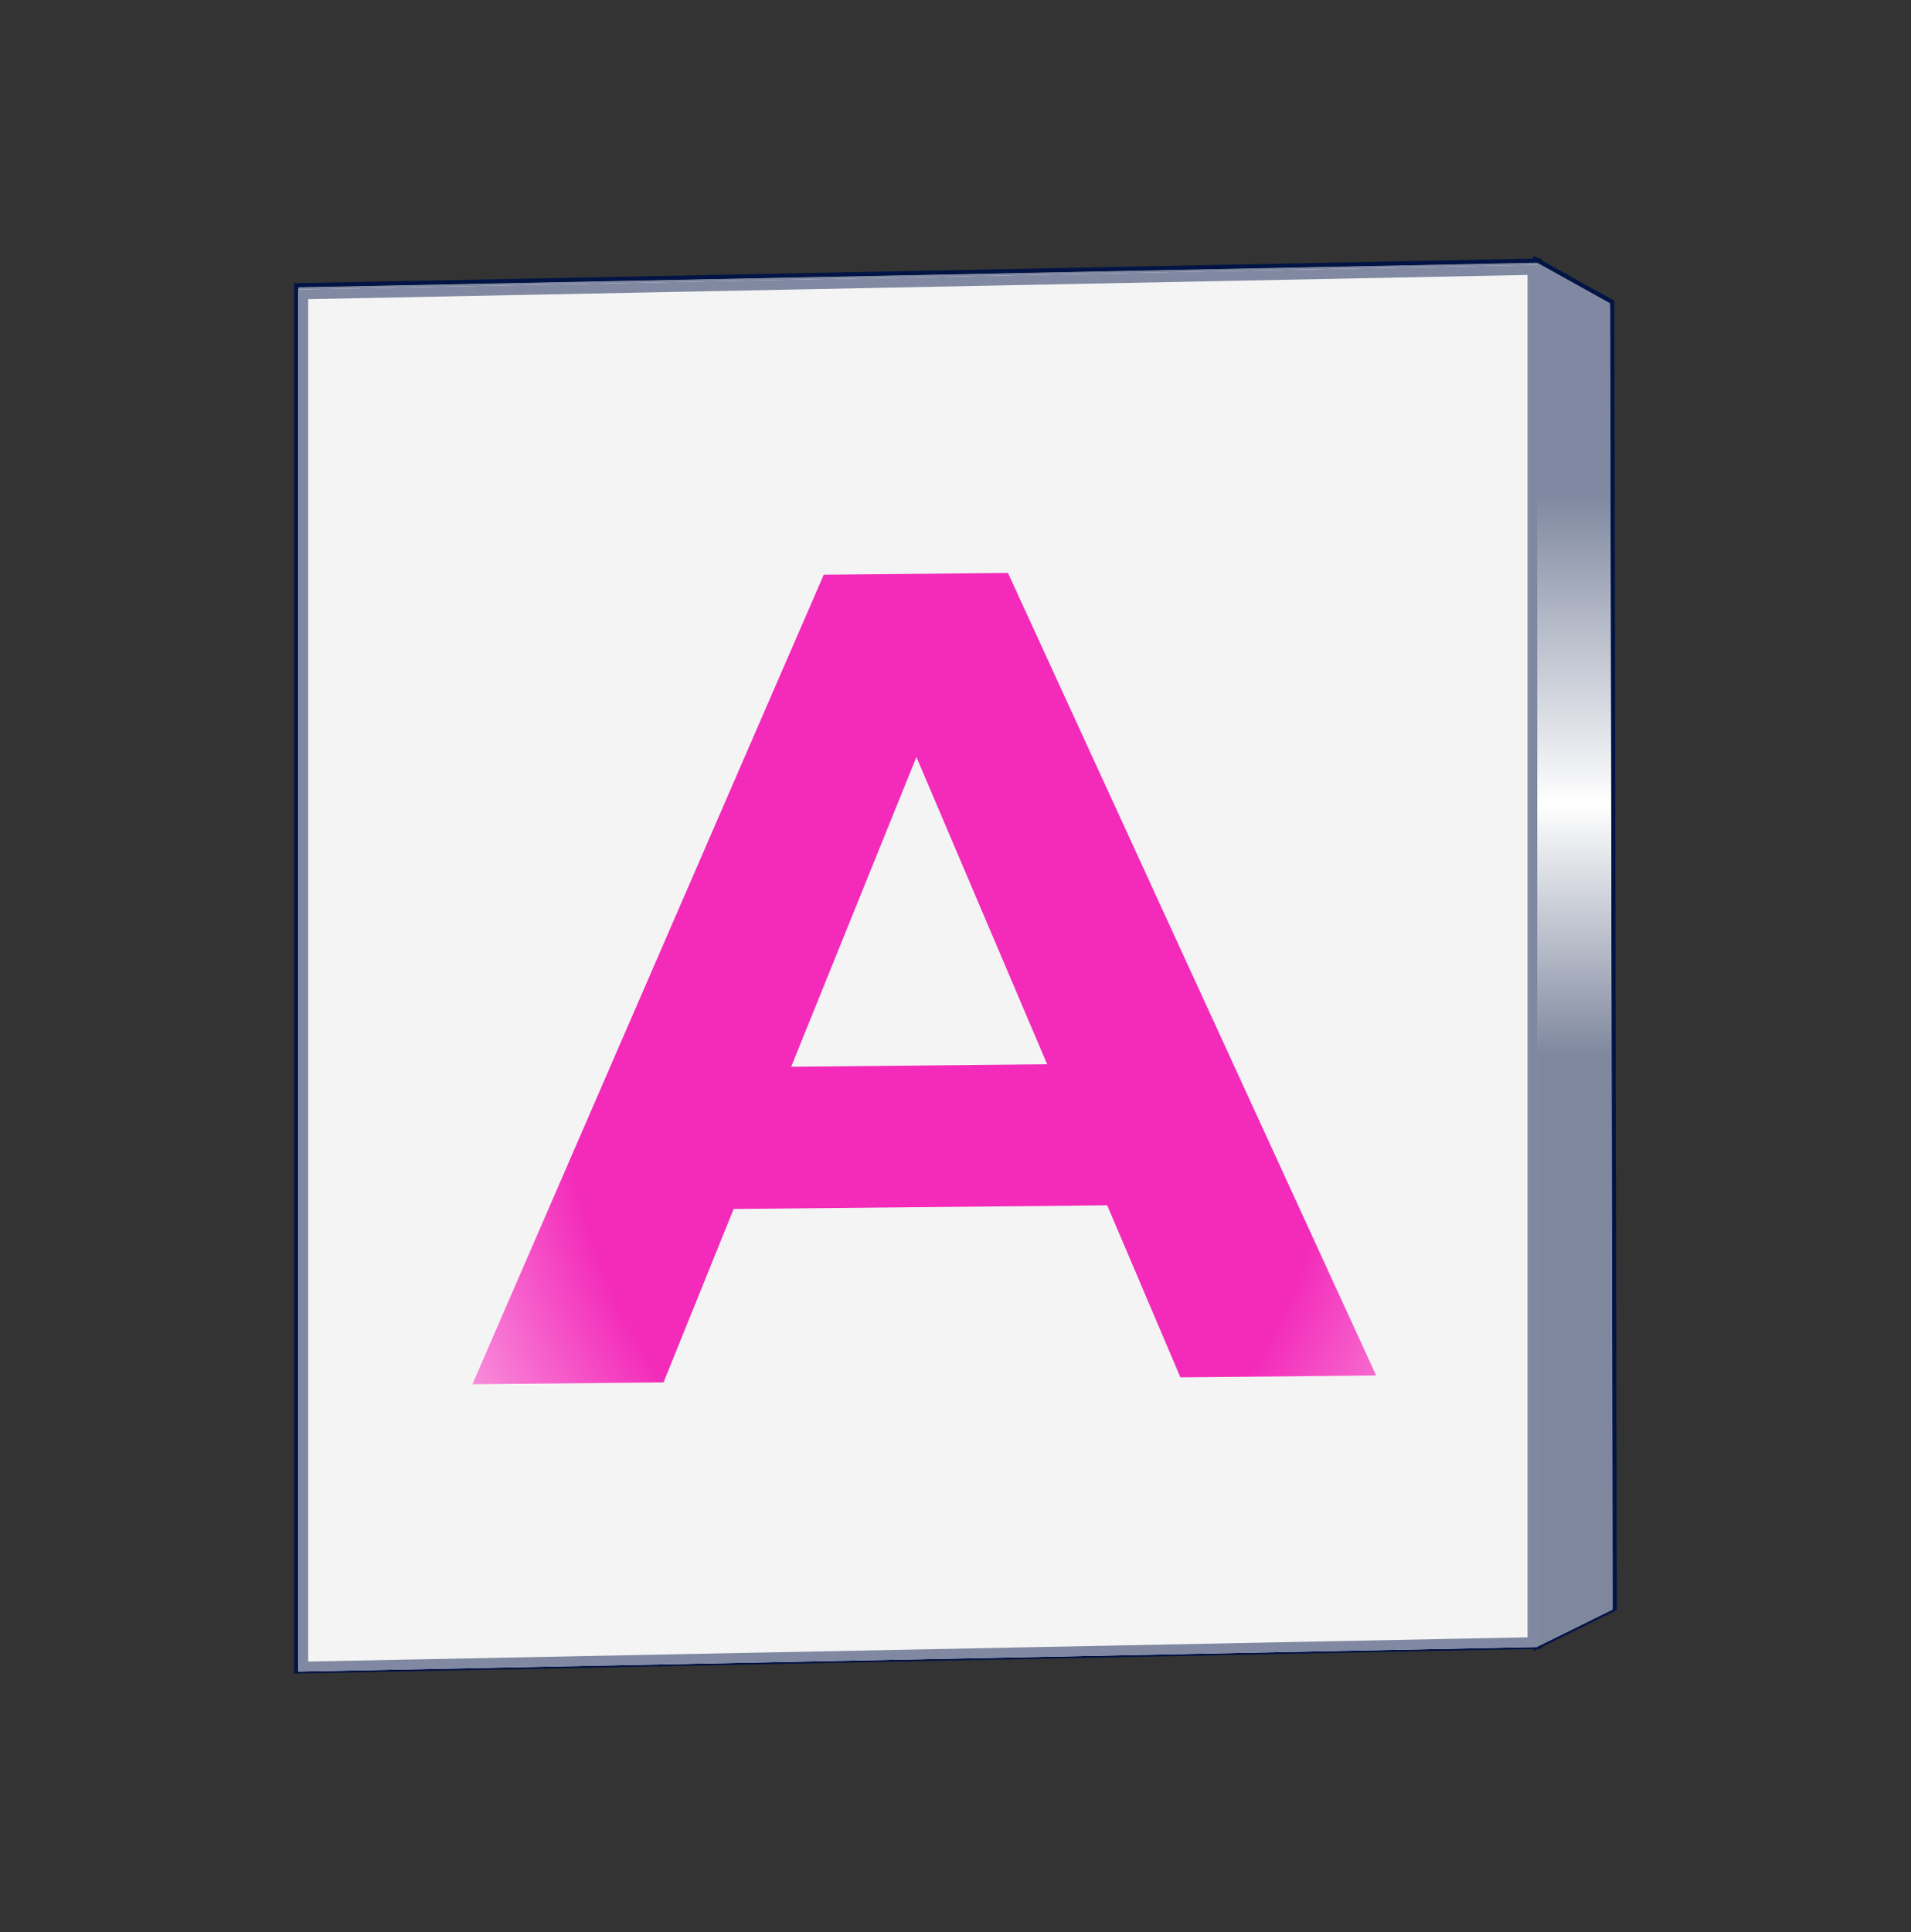 <?xml version="1.0" encoding="UTF-8"?> <svg xmlns="http://www.w3.org/2000/svg" width="462" height="467" viewBox="0 0 462 467" fill="none"><rect x="0" y="0" width="462" height="467" fill="#333333" stroke="none"/><path d="M72.125 69.442L371.67 63.495V397.558L72.125 403.505V69.442Z" fill="#F4F4F4"></path><path fill-rule="evenodd" clip-rule="evenodd" d="M74.504 71.775V401.079L369.292 395.226V65.922L74.504 71.775ZM72.125 69.442V403.505L371.67 397.558V63.495L72.125 69.442Z" fill="#8089A1"></path><path d="M371.67 63.495L389.268 73.275L389.875 388.549L371.67 397.533V63.495Z" fill="url(#paint0_linear_2976_3231)"></path><path d="M113.929 334.472L198.87 138.8L243.402 138.366L332.414 332.345L285.099 332.806L212.173 161.495L229.986 161.322L160.131 334.022L113.929 334.472ZM156.941 292.301L168.576 257.95L268.773 256.975L281.352 291.089L156.941 292.301Z" fill="white"></path><path d="M72.115 68.943L71.625 68.952V69.442V403.505V404.015L72.135 404.005L371.17 398.068V398.337L371.738 398.057L372.17 398.048V397.843L390.096 388.997L390.376 388.859L390.375 388.548L389.768 73.274L389.767 72.98L389.51 72.838L372.17 63.201V62.985L371.795 62.992L371.17 62.645V63.005L72.115 68.943Z" stroke="#011445"></path><path d="M72.125 69.98L371.67 64.032V398.095L72.125 404.042V69.98Z" fill="#F4F4F4"></path><path fill-rule="evenodd" clip-rule="evenodd" d="M74.504 72.312V401.616L369.292 395.763V66.459L74.504 72.312ZM72.125 69.98V404.042L371.67 398.095V64.032L72.125 69.98Z" fill="#8089A1"></path><path d="M371.672 64.032L389.269 73.812L389.876 389.086L371.672 398.07V64.032Z" fill="url(#paint1_linear_2976_3231)"></path><path d="M114.209 334.591L199.149 138.919L243.681 138.486L332.693 332.464L285.378 332.925L212.452 161.614L230.265 161.441L160.411 334.141L114.209 334.591ZM157.221 292.42L168.855 258.07L269.052 257.094L281.632 291.209L157.221 292.42Z" fill="url(#paint2_radial_2976_3231)"></path><defs><linearGradient id="paint0_linear_2976_3231" x1="231" y1="63.495" x2="231" y2="403.505" gradientUnits="userSpaceOnUse"><stop offset="0.168" stop-color="#8089A1"></stop><stop offset="0.39" stop-color="white"></stop><stop offset="0.573" stop-color="#7E879E"></stop></linearGradient><linearGradient id="paint1_linear_2976_3231" x1="380.774" y1="64.032" x2="380.774" y2="398.07" gradientUnits="userSpaceOnUse"><stop offset="0.168" stop-color="#8089A1"></stop><stop offset="0.39" stop-color="white"></stop><stop offset="0.573" stop-color="#7E879E"></stop></linearGradient><radialGradient id="paint2_radial_2976_3231" cx="0" cy="0" r="1" gradientUnits="userSpaceOnUse" gradientTransform="translate(229.144 249.126) rotate(88.325) scale(239.709 177.169)"><stop offset="0.529" stop-color="#F32ABA"></stop><stop offset="1" stop-color="white"></stop></radialGradient></defs></svg> 
